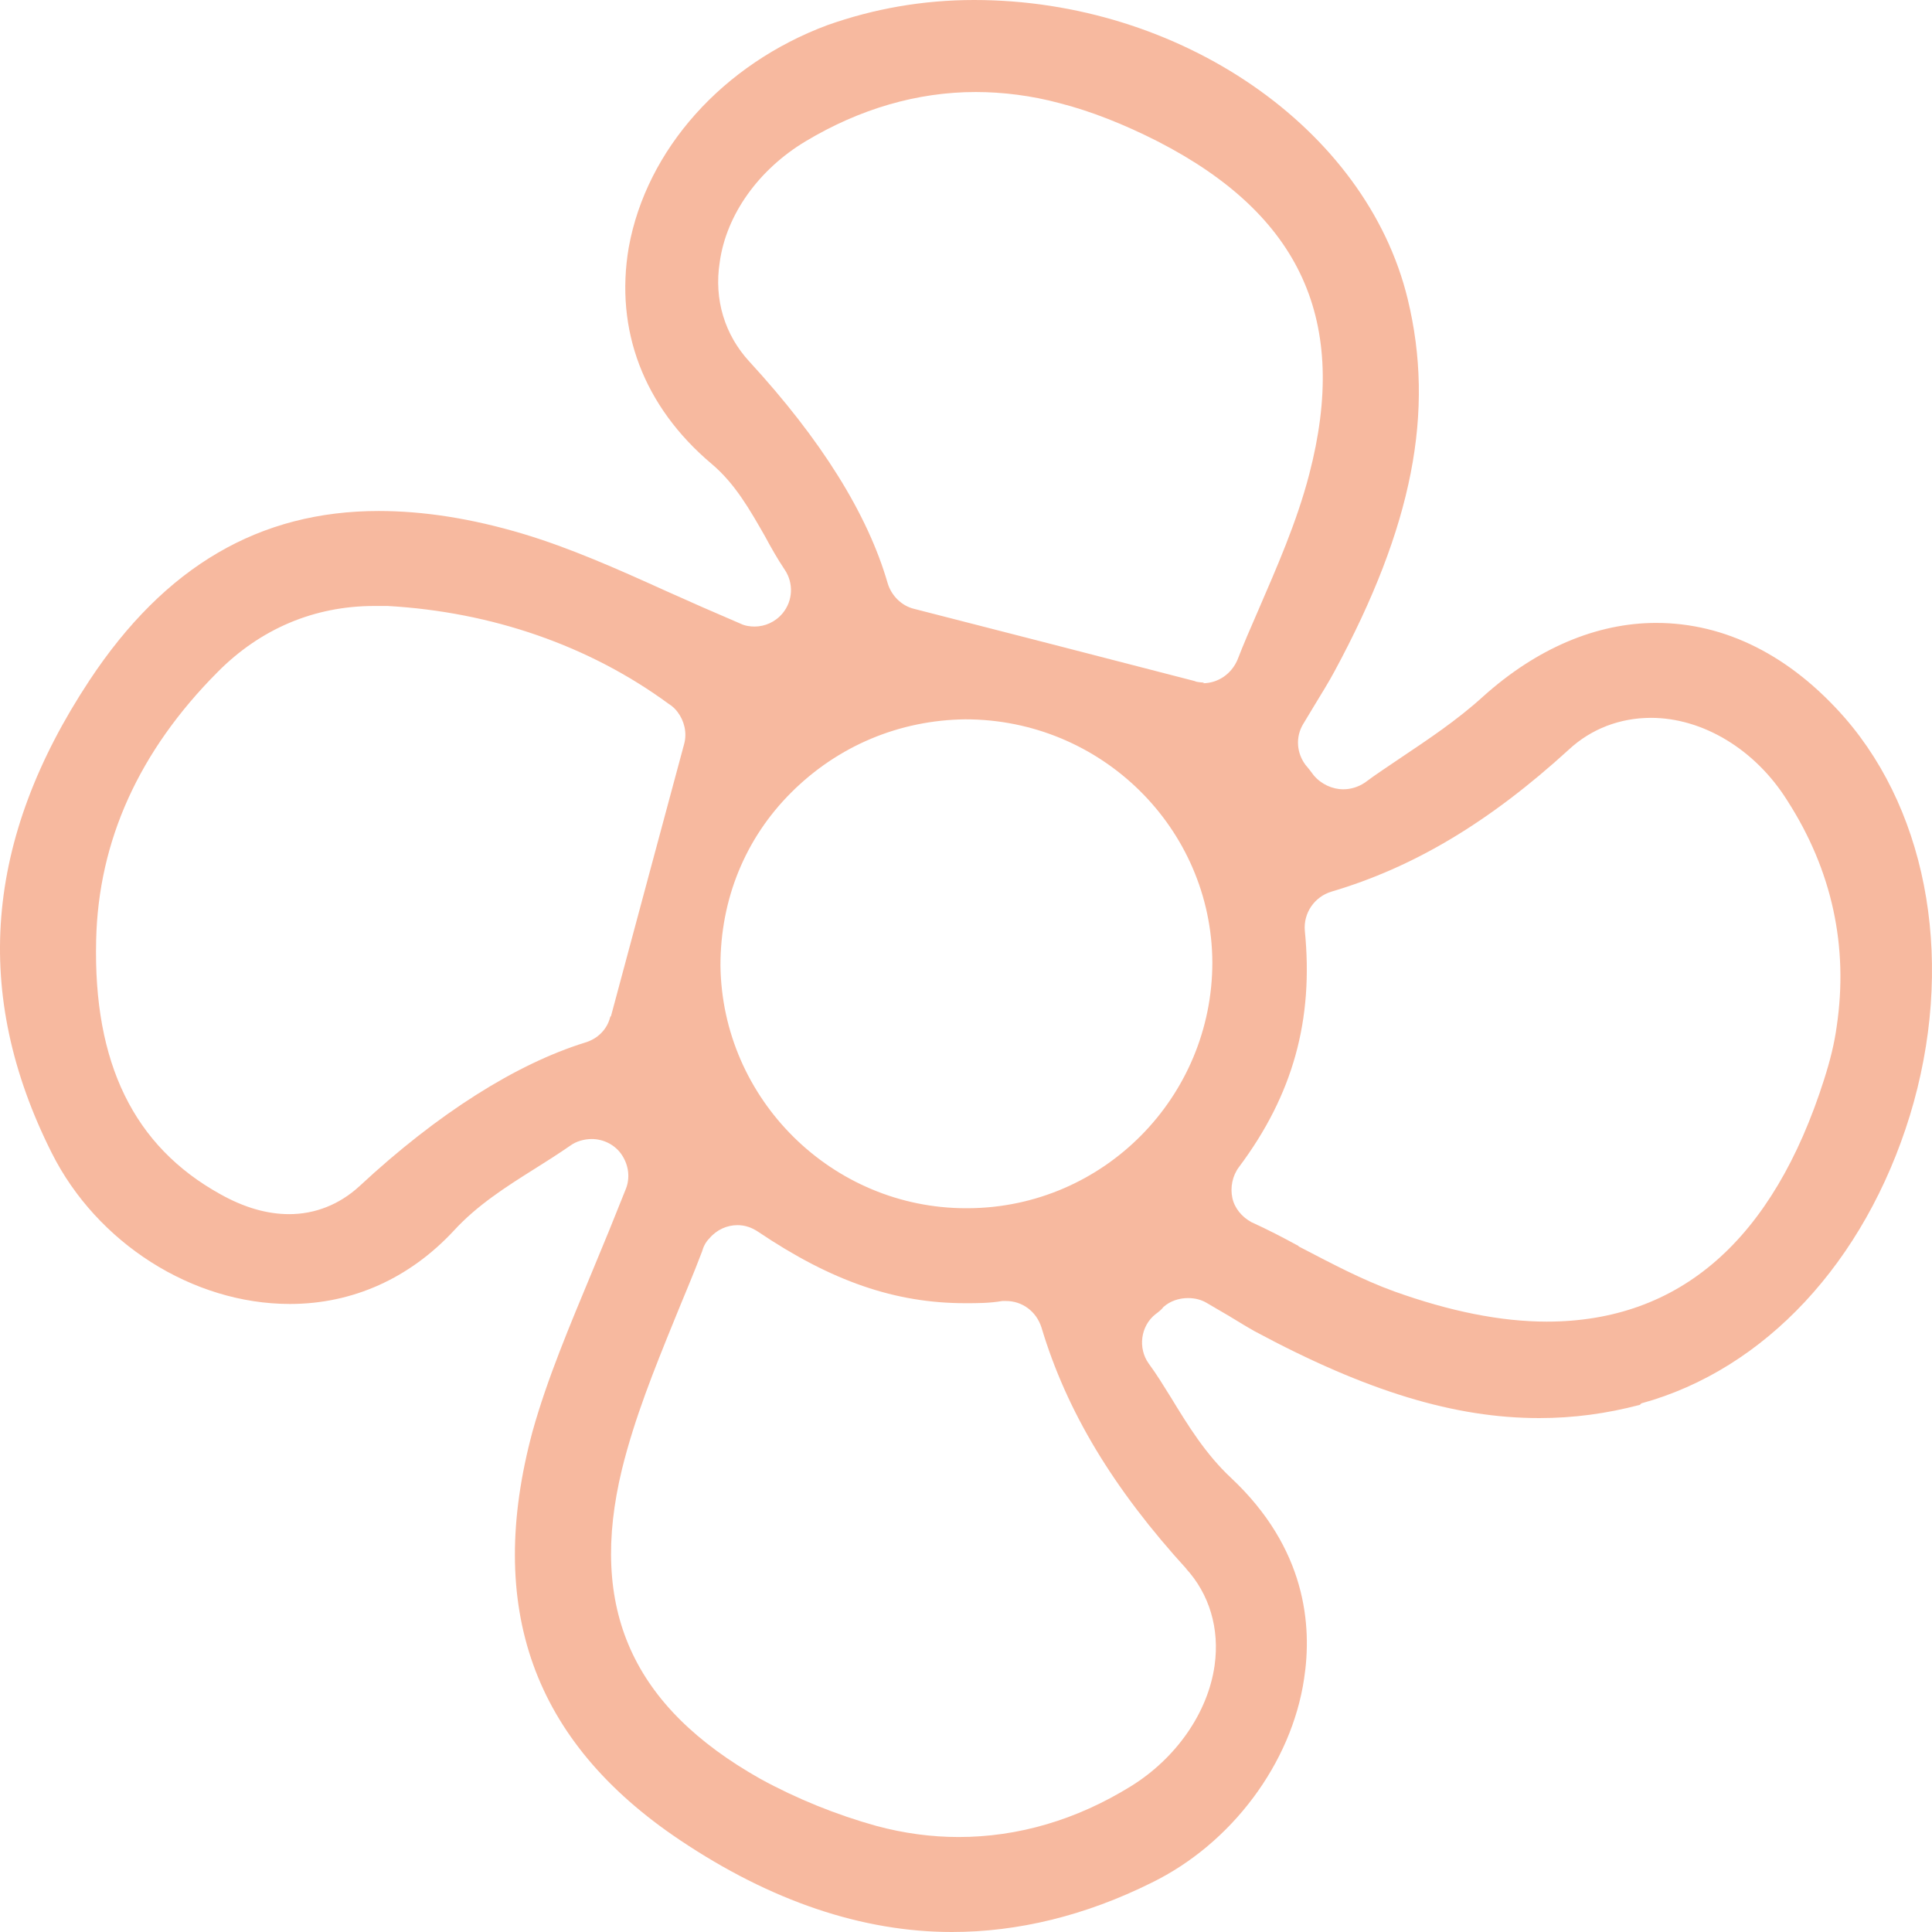 <svg width="43" height="43" viewBox="0 0 43 43" fill="none" xmlns="http://www.w3.org/2000/svg">
<path opacity="0.5" d="M36.532 31.234C39.282 30.48 41.504 28.088 42.508 24.827C43.513 21.533 42.953 18.157 41.06 15.977C39.841 14.585 38.393 13.864 36.861 13.864C35.528 13.864 34.194 14.437 33.009 15.502C32.433 16.027 31.791 16.453 31.182 16.862C30.918 17.043 30.638 17.223 30.375 17.42C30.227 17.518 30.062 17.567 29.897 17.567C29.651 17.567 29.404 17.452 29.239 17.256L29.14 17.125L29.058 17.026C28.86 16.764 28.827 16.404 29.008 16.109L29.255 15.699C29.404 15.453 29.568 15.191 29.7 14.945C31.445 11.717 31.939 9.16 31.33 6.653C30.408 2.851 26.259 0 21.682 0C20.53 0 19.443 0.197 18.422 0.557C16.085 1.426 14.389 3.327 13.994 5.506C13.681 7.341 14.323 9.046 15.838 10.324C16.364 10.766 16.694 11.356 17.023 11.93C17.155 12.176 17.303 12.438 17.468 12.684C17.665 12.979 17.649 13.372 17.418 13.65C17.253 13.847 17.023 13.945 16.793 13.945C16.694 13.945 16.578 13.929 16.48 13.88C15.903 13.634 15.344 13.388 14.8 13.143C13.714 12.651 12.677 12.192 11.639 11.881C10.487 11.537 9.417 11.373 8.429 11.373C5.778 11.373 3.671 12.602 1.992 15.142C-0.346 18.681 -0.626 22.123 1.152 25.662C2.156 27.662 4.28 29.022 6.453 29.022C7.853 29.022 9.121 28.448 10.108 27.383C10.619 26.826 11.261 26.416 11.886 26.023C12.15 25.859 12.43 25.679 12.693 25.498C12.825 25.4 13.006 25.351 13.171 25.351C13.434 25.351 13.697 25.482 13.845 25.712C13.994 25.941 14.027 26.22 13.928 26.465C13.681 27.088 13.434 27.694 13.187 28.284C12.677 29.513 12.183 30.677 11.853 31.857C10.8 35.773 11.854 38.756 15.13 40.952C17.155 42.312 19.196 43 21.188 43C22.654 43 24.152 42.639 25.633 41.902C27.411 41.033 28.745 39.247 29.025 37.363C29.206 36.183 29.074 34.462 27.395 32.889C26.835 32.365 26.44 31.726 26.061 31.103C25.897 30.841 25.749 30.595 25.567 30.349C25.321 30.005 25.386 29.513 25.716 29.251C25.782 29.202 25.847 29.153 25.897 29.087C26.045 28.956 26.242 28.891 26.44 28.891C26.588 28.891 26.736 28.923 26.868 29.005L27.148 29.169C27.411 29.317 27.658 29.481 27.922 29.628C30.424 30.972 32.383 31.562 34.26 31.562C35.018 31.562 35.758 31.463 36.499 31.267L36.532 31.234ZM13.582 22.631C13.516 22.909 13.302 23.122 13.022 23.204C11.491 23.68 9.746 24.777 8.001 26.4C7.556 26.809 7.013 27.023 6.437 27.023C5.943 27.023 5.433 26.875 4.906 26.58C2.98 25.515 2.074 23.663 2.14 20.926C2.189 18.714 3.095 16.715 4.84 14.961C5.795 13.995 6.997 13.487 8.33 13.487C8.429 13.487 8.528 13.487 8.627 13.487C10.948 13.618 13.121 14.372 14.883 15.666C14.965 15.715 15.031 15.781 15.08 15.846C15.229 16.043 15.294 16.305 15.229 16.551L14.488 19.304L13.599 22.614L13.582 22.631ZM26.391 34.905C26.918 35.478 27.148 36.248 27.033 37.068C26.885 38.117 26.177 39.133 25.172 39.755C23.954 40.509 22.654 40.886 21.336 40.886C20.727 40.886 20.118 40.804 19.509 40.64C18.62 40.394 17.731 40.034 16.924 39.592C14.076 37.986 13.088 35.806 13.845 32.693C14.125 31.562 14.553 30.497 15.014 29.366C15.212 28.874 15.426 28.383 15.624 27.858C15.656 27.744 15.706 27.645 15.788 27.563C15.953 27.367 16.183 27.268 16.414 27.268C16.578 27.268 16.727 27.317 16.875 27.416C18.505 28.514 19.921 29.005 21.485 29.005C21.748 29.005 22.028 29.005 22.308 28.956C22.341 28.956 22.374 28.956 22.39 28.956C22.752 28.956 23.065 29.186 23.18 29.546C23.74 31.414 24.777 33.135 26.424 34.938L26.391 34.905ZM21.55 26.891C21.55 26.891 21.517 26.891 21.501 26.891C18.521 26.891 16.068 24.466 16.035 21.484C16.035 20.025 16.578 18.665 17.616 17.633C18.653 16.6 20.019 16.027 21.485 16.01C24.514 16.01 26.967 18.436 26.983 21.418C26.983 24.417 24.563 26.875 21.55 26.891ZM26.802 15.191C26.802 15.191 26.654 15.191 26.588 15.158C24.316 14.568 22.456 14.093 20.349 13.552C20.069 13.487 19.838 13.257 19.756 12.979C19.311 11.438 18.274 9.783 16.677 8.046C16.134 7.456 15.887 6.67 16.019 5.834C16.167 4.769 16.891 3.769 17.928 3.146C19.13 2.425 20.415 2.048 21.715 2.048C22.324 2.048 22.966 2.13 23.575 2.294C24.283 2.474 25.024 2.769 25.765 3.146C28.959 4.785 30.029 7.145 29.14 10.553C28.86 11.635 28.399 12.667 28.004 13.585C27.84 13.962 27.675 14.339 27.543 14.683C27.411 14.994 27.115 15.207 26.769 15.207L26.802 15.191ZM28.893 27.727C28.564 27.547 28.218 27.367 27.856 27.203C27.642 27.088 27.477 26.891 27.428 26.662C27.378 26.433 27.428 26.17 27.576 25.974C28.778 24.368 29.239 22.696 29.041 20.713C29.008 20.32 29.255 19.96 29.634 19.845C31.462 19.304 33.141 18.305 34.919 16.682C35.413 16.223 36.055 15.977 36.746 15.977C37.899 15.977 39.068 16.682 39.776 17.813C40.78 19.37 41.142 21.074 40.879 22.844C40.829 23.221 40.73 23.614 40.599 24.024C39.463 27.596 37.388 29.415 34.425 29.415C33.404 29.415 32.268 29.186 31.033 28.743C30.309 28.481 29.634 28.12 28.91 27.744L28.893 27.727Z" fill="#F07540"/>
</svg>
